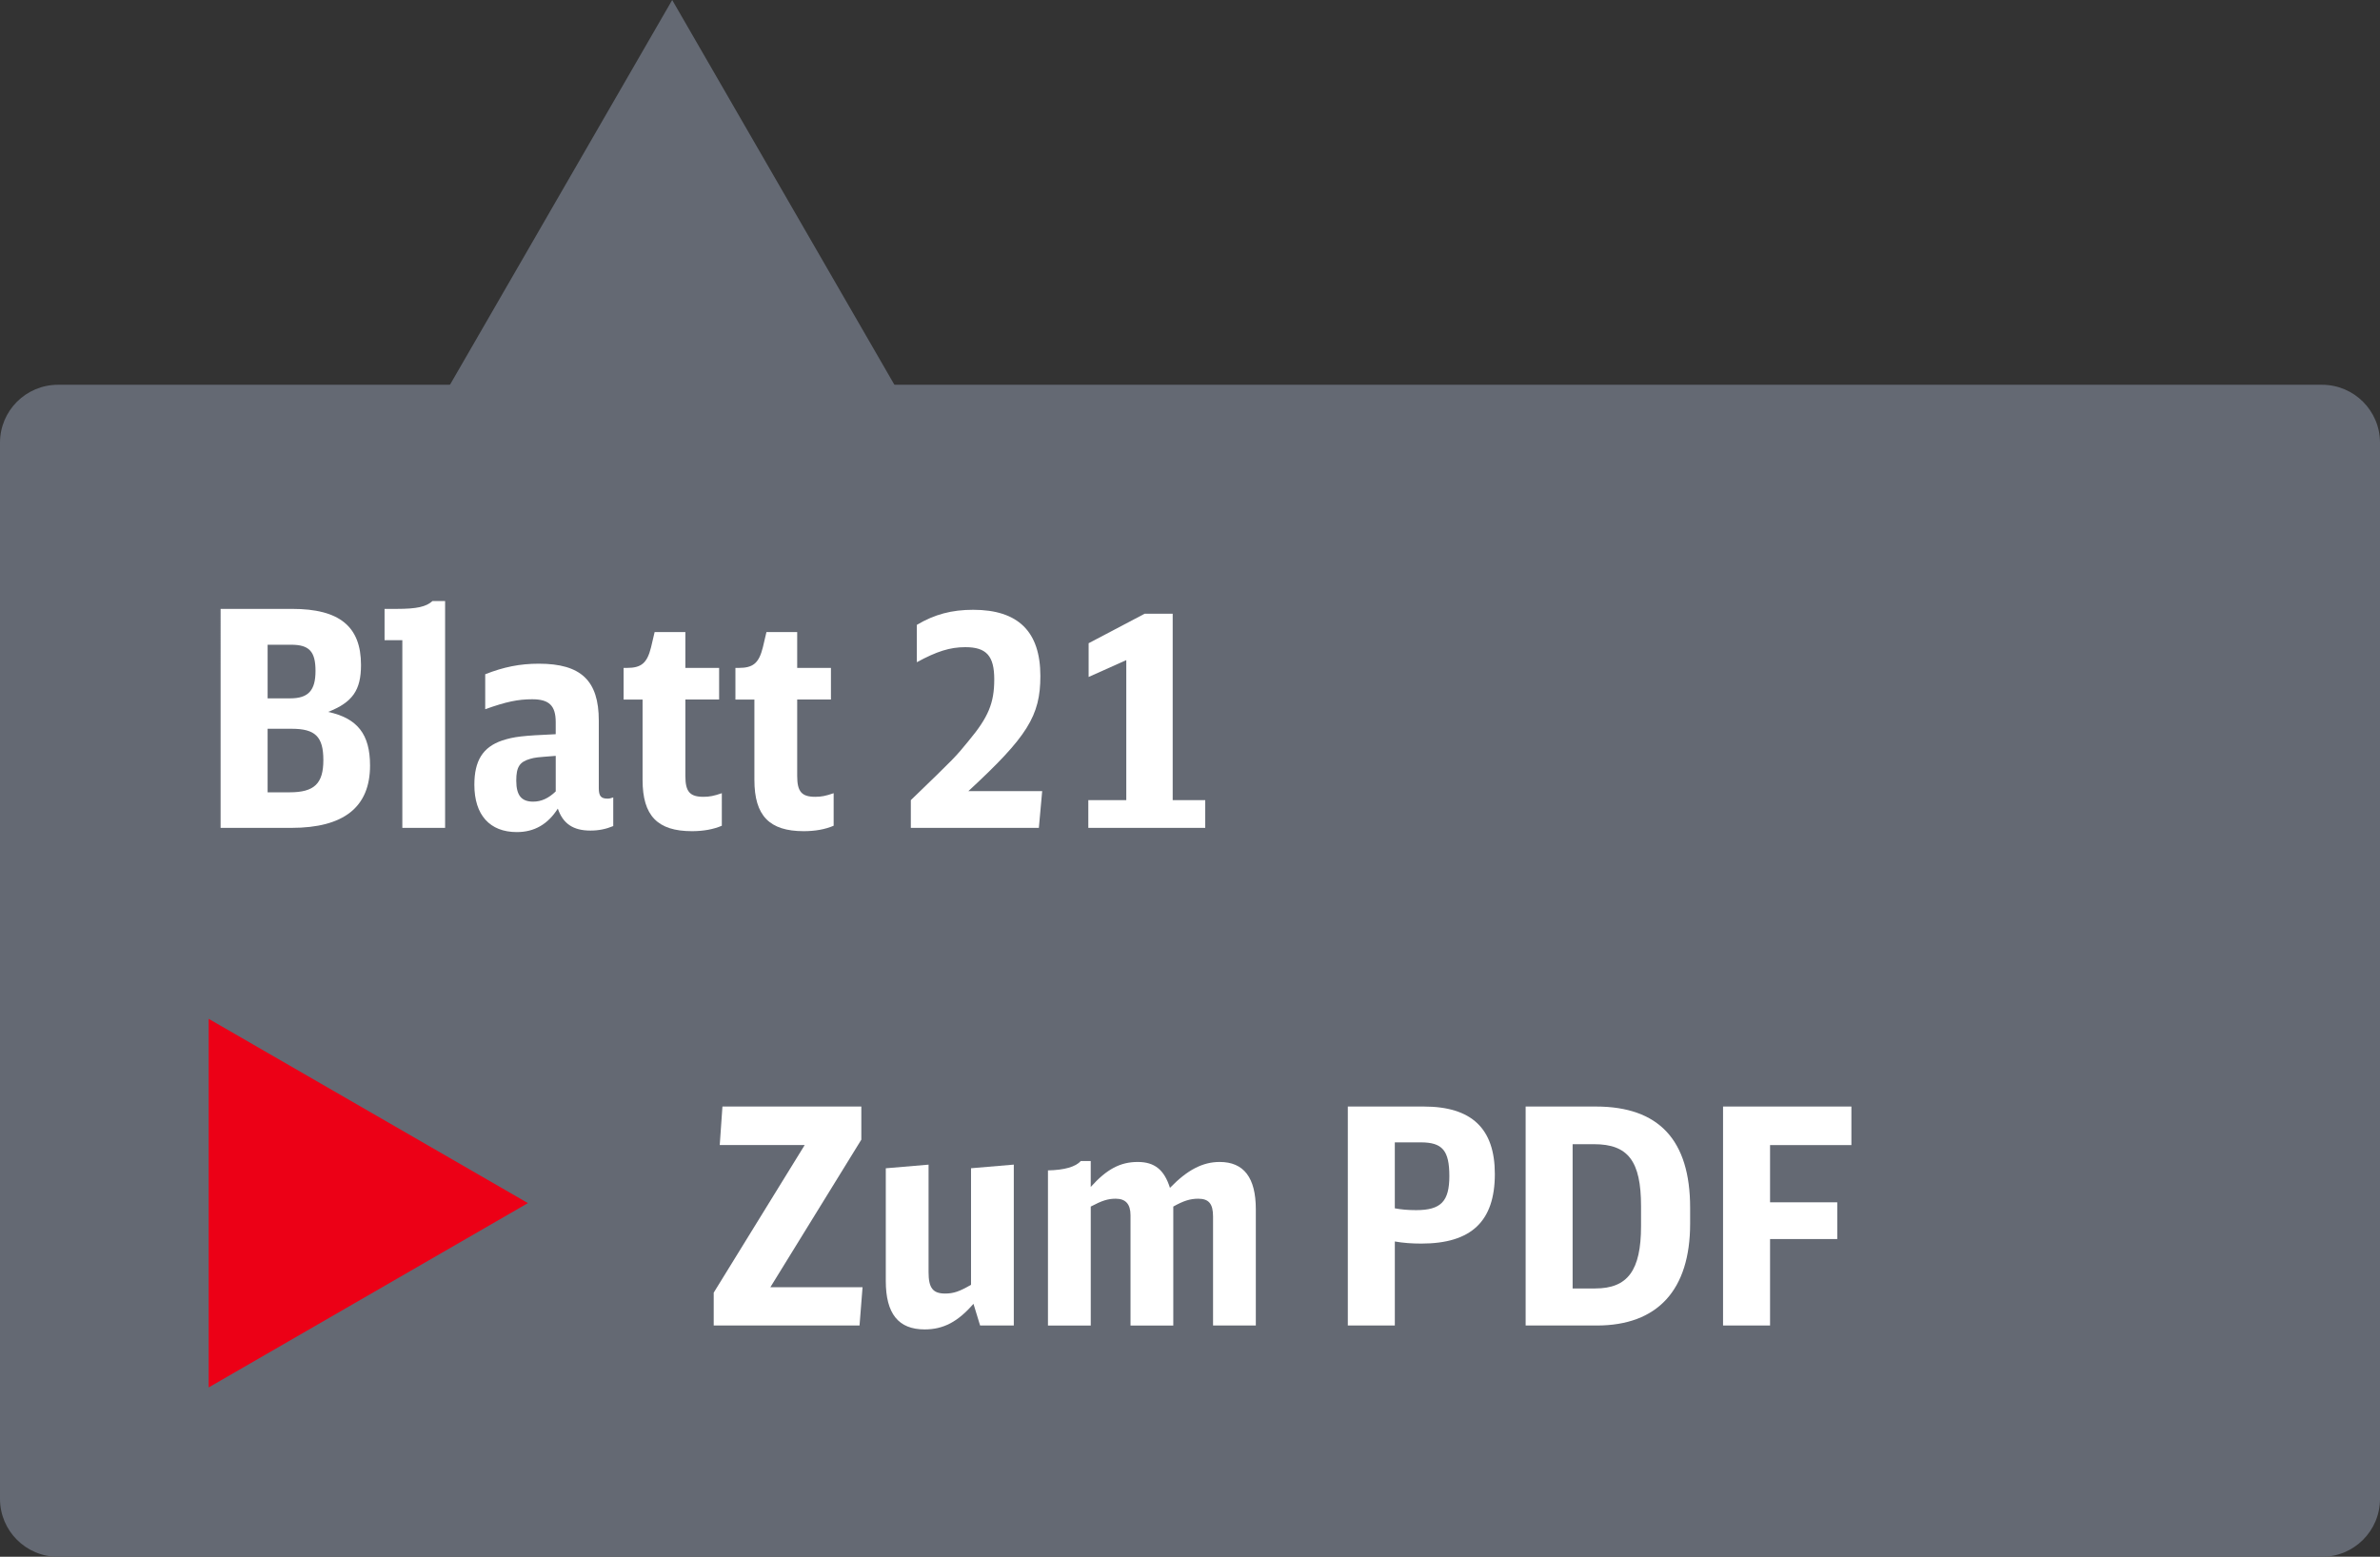 <?xml version="1.0" encoding="utf-8"?>
<!-- Generator: Adobe Illustrator 25.3.1, SVG Export Plug-In . SVG Version: 6.00 Build 0)  -->
<svg version="1.1" id="Ebene_1" xmlns="http://www.w3.org/2000/svg" xmlns:xlink="http://www.w3.org/1999/xlink" x="0px" y="0px"
	 viewBox="0 0 123.19 80.604" enable-background="new 0 0 123.19 80.604" xml:space="preserve">
<rect x="0" y="0" width="123.19" height="80.604" fill="#333333" stroke="none"/>
<g>
	<g>
		<path id="XMLID_111_" fill="#646973" d="M120.19,19.922H3c-1.657,0-3,1.343-3,3v54.682c0,1.657,1.343,3,3,3h117.19
			c1.657,0,3-1.343,3-3V22.922C123.19,21.265,121.847,19.922,120.19,19.922z"/>
		<polygon id="XMLID_51_" fill="#646973" points="18.963,27.418 34.793,0 50.623,27.418 		"/>
	</g>
	<g id="XMLID_58_">
		<path fill="#FFFFFF" d="M11.419,31.526h3.711c2.433,0,3.556,0.905,3.556,2.901c0,1.31-0.437,1.934-1.7,2.433
			c1.513,0.328,2.168,1.154,2.168,2.776c0,2.152-1.357,3.228-4.07,3.228h-3.665V31.526z M15.021,36.158
			c0.936,0,1.31-0.406,1.31-1.419c0-1.014-0.328-1.357-1.263-1.357h-1.216v2.776H15.021z M14.99,41.023
			c1.279,0,1.747-0.452,1.747-1.668s-0.421-1.622-1.637-1.622h-1.248v3.29H14.99z"/>
		<path fill="#FFFFFF" d="M20.825,42.863v-9.715h-0.92v-1.622h0.639c1.029,0,1.513-0.109,1.84-0.405h0.655v11.743H20.825z"/>
		<path fill="#FFFFFF" d="M31.743,42.77c-0.375,0.156-0.749,0.234-1.185,0.234c-0.889,0-1.419-0.358-1.685-1.138
			c-0.514,0.811-1.216,1.216-2.121,1.216c-1.403,0-2.199-0.889-2.199-2.448c0-1.248,0.437-1.949,1.435-2.292
			c0.624-0.203,1.045-0.25,2.776-0.328V37.39c0-0.858-0.343-1.185-1.216-1.185c-0.733,0-1.341,0.125-2.433,0.515V34.91
			c0.951-0.375,1.793-0.546,2.775-0.546c2.184,0,3.104,0.874,3.104,2.947v3.493c0,0.406,0.109,0.546,0.452,0.546
			c0.094,0,0.172-0.016,0.296-0.062V42.77z M28.765,39.136c-1.014,0.078-1.045,0.078-1.326,0.156
			c-0.546,0.156-0.717,0.421-0.717,1.123c0,0.764,0.265,1.091,0.874,1.091c0.421,0,0.795-0.171,1.169-0.53V39.136z"/>
		<path fill="#FFFFFF" d="M37.361,42.754c-0.437,0.188-0.967,0.281-1.544,0.281c-1.778,0-2.557-0.795-2.557-2.651V36.22h-0.982
			v-1.638h0.171c0.749,0,1.045-0.25,1.248-1.061l0.187-0.795h1.591v1.855h1.747v1.638h-1.747v3.961c0,0.811,0.234,1.076,0.936,1.076
			c0.312,0,0.546-0.046,0.951-0.187V42.754z"/>
		<path fill="#FFFFFF" d="M43.149,42.754c-0.437,0.188-0.967,0.281-1.544,0.281c-1.777,0-2.557-0.795-2.557-2.651V36.22h-0.982
			v-1.638h0.171c0.749,0,1.045-0.25,1.248-1.061l0.187-0.795h1.591v1.855h1.747v1.638h-1.747v3.961c0,0.811,0.234,1.076,0.936,1.076
			c0.312,0,0.546-0.046,0.951-0.187V42.754z"/>
		<path fill="#FFFFFF" d="M47.144,41.429c2.308-2.23,2.308-2.23,2.994-3.072c1.014-1.216,1.325-1.949,1.325-3.181
			c0-1.216-0.405-1.668-1.497-1.668c-0.795,0-1.481,0.218-2.51,0.779v-1.934c0.92-0.546,1.809-0.78,2.916-0.78
			c2.324,0,3.478,1.123,3.478,3.431c0,2.058-0.67,3.134-3.727,5.957h3.821l-0.172,1.902h-6.627V41.429z"/>
		<path fill="#FFFFFF" d="M56.332,41.429h1.965v-7.251l-1.949,0.873v-1.747l2.901-1.528h1.45v9.653h1.684v1.435h-6.051V41.429z"/>
	</g>
	<g id="XMLID_57_">
		<path fill="#FFFFFF" d="M36.942,66.929l4.709-7.642h-4.397l0.14-1.996h7.189v1.716l-4.709,7.641h4.772l-0.156,1.98h-7.548V66.929z
			"/>
		<path fill="#FFFFFF" d="M50.387,67.506c-0.811,0.936-1.56,1.326-2.526,1.326c-1.357,0-2.012-0.811-2.012-2.511v-5.832l2.214-0.188
			v5.567c0,0.811,0.218,1.107,0.857,1.107c0.437,0,0.749-0.109,1.341-0.453v-6.035l2.214-0.188v8.328H50.73L50.387,67.506z"/>
		<path fill="#FFFFFF" d="M54.242,60.598c0.858-0.016,1.435-0.187,1.7-0.483h0.515v1.341c0.826-0.92,1.528-1.294,2.433-1.294
			c0.873,0,1.372,0.405,1.668,1.341c0.889-0.92,1.684-1.341,2.573-1.341c1.248,0,1.871,0.811,1.871,2.448v6.02h-2.214v-5.645
			c0-0.655-0.218-0.92-0.764-0.92c-0.421,0-0.764,0.109-1.294,0.406v6.16h-2.214v-5.708c0-0.577-0.25-0.858-0.764-0.858
			c-0.405,0-0.702,0.094-1.294,0.406v6.16h-2.215V60.598z"/>
		<path fill="#FFFFFF" d="M69.764,57.292h3.93c2.479,0,3.68,1.139,3.68,3.493c0,2.449-1.216,3.603-3.805,3.603
			c-0.483,0-0.936-0.031-1.372-0.109v4.351h-2.433V57.292z M72.196,62.562c0.328,0.062,0.67,0.094,1.107,0.094
			c1.279,0,1.716-0.452,1.716-1.762c0-1.326-0.359-1.747-1.482-1.747h-1.341V62.562z"/>
		<path fill="#FFFFFF" d="M78.968,57.292h3.633c3.259,0,4.881,1.731,4.881,5.24v0.827c0,3.431-1.684,5.271-4.834,5.271h-3.68V57.292
			z M82.57,66.711c1.684,0,2.371-0.936,2.371-3.228v-1.029c0-2.339-0.671-3.212-2.433-3.212H81.4v7.47H82.57z"/>
		<path fill="#FFFFFF" d="M89.186,57.292h6.643v1.996h-4.21v2.963h3.478v1.902h-3.478v4.476h-2.433V57.292z"/>
	</g>
	<polygon id="XMLID_55_" fill="#EC0016" points="10.801,52.751 27.326,62.292 10.801,71.836 	"/>
</g>
<g>
</g>
<g>
</g>
<g>
</g>
<g>
</g>
<g>
</g>
<g>
</g>
<g>
</g>
<g>
</g>
<g>
</g>
<g>
</g>
<g>
</g>
<g>
</g>
<g>
</g>
<g>
</g>
<g>
</g>
</svg>
